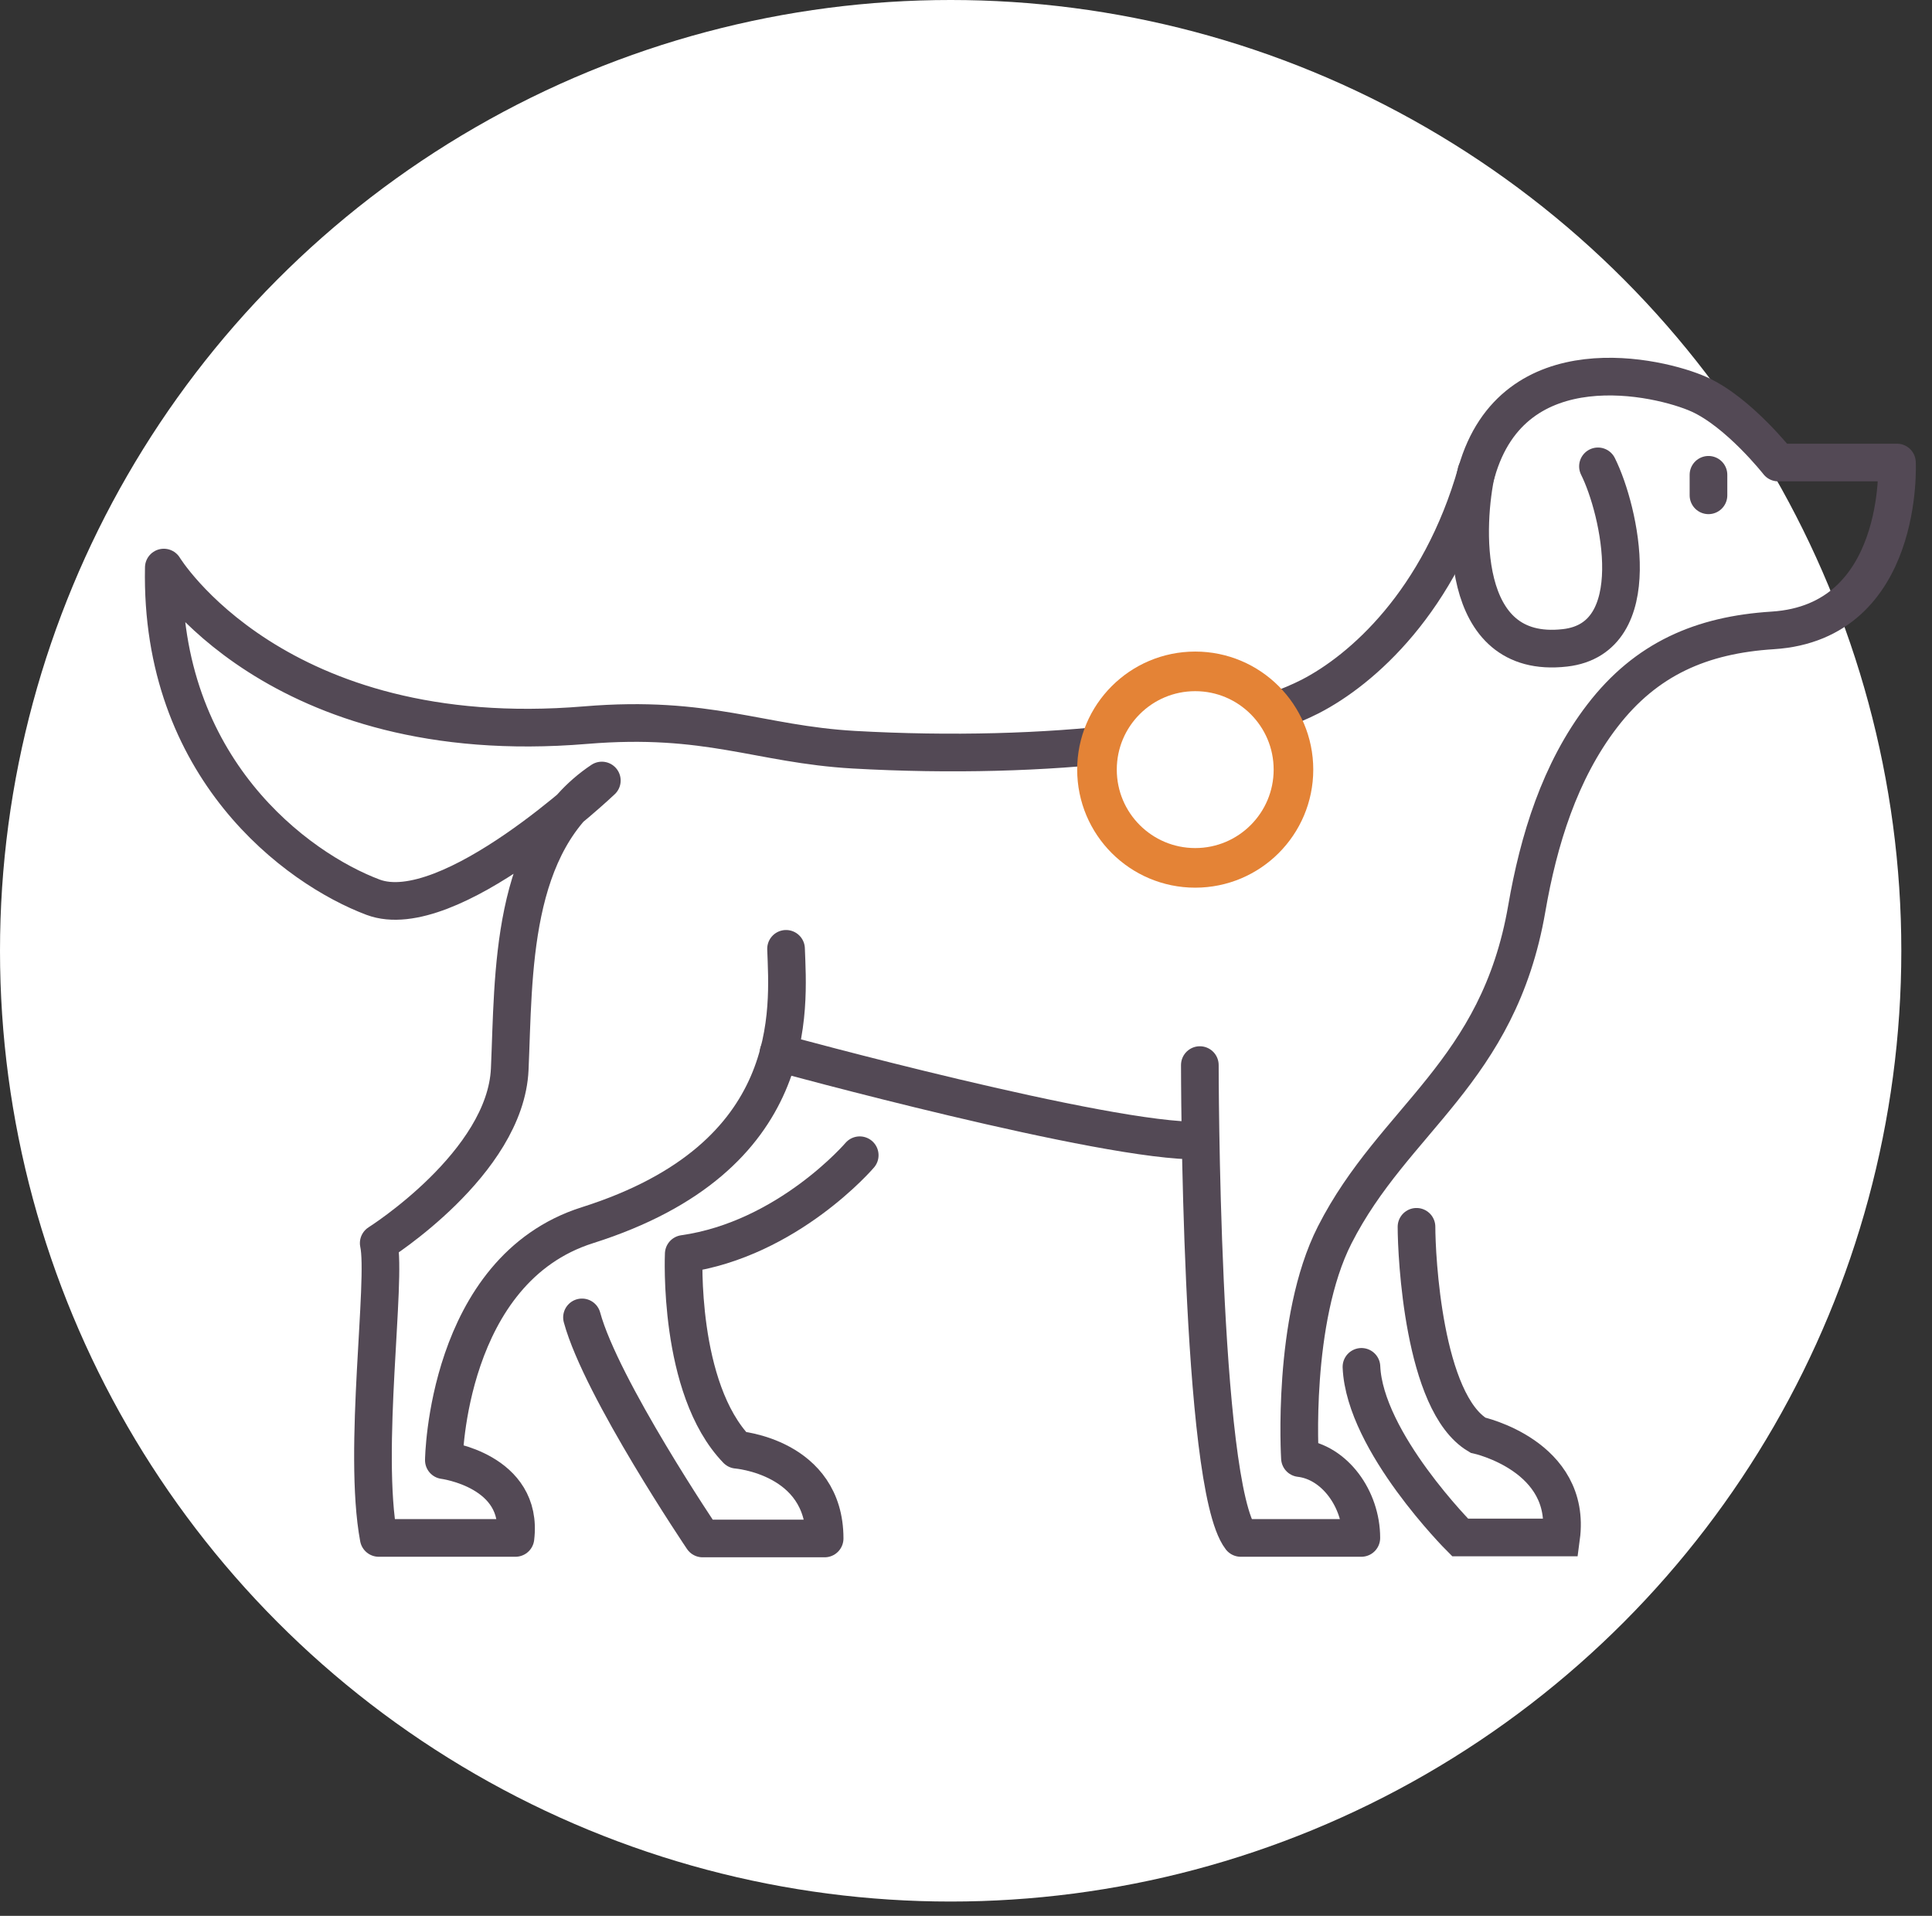 <svg width="118" height="117" viewBox="0 0 118 117" fill="none" xmlns="http://www.w3.org/2000/svg">
<rect x="0" y="0" width="118" height="117" fill="#333333" stroke="none"/>
<circle cx="58.063" cy="58.063" r="58.063" fill="white"/>
<mask id="mask0_1157_3" style="mask-type:alpha" maskUnits="userSpaceOnUse" x="0" y="0" width="117" height="117">
<circle cx="58.063" cy="58.063" r="58.063" fill="white"/>
</mask>
<g mask="url(#mask0_1157_3)">
</g>
<path d="M48.009 57.945C48.136 61.568 48.993 70.669 35.881 74.821C27.256 77.546 27.109 89.172 27.109 89.172C27.109 89.172 31.984 89.795 31.482 93.92H23.131C22.133 88.562 23.633 78.169 23.131 75.919C23.131 75.919 30.879 71.044 31.133 65.292C31.388 59.539 31.133 51.416 36.758 47.666C36.758 47.666 27.43 56.539 22.783 54.791C18.135 53.043 9.758 46.916 10.005 34.661C10.005 34.661 16.809 45.865 35.761 44.284C43.261 43.661 46.328 45.449 52.141 45.784C64.061 46.454 74.976 45.115 80.019 42.536C83.186 40.909 87.934 36.744 90.184 28.828C92.434 20.913 101.354 22.995 103.772 24.08C106.189 25.165 108.607 28.246 108.607 28.246H115.859C115.859 28.246 116.348 37.989 108.272 38.498C103.926 38.773 100.537 40.233 97.859 43.722C95.26 47.103 93.968 51.329 93.251 55.481C91.517 65.526 85.142 68.292 81.519 75.417C78.874 80.614 79.396 89.045 79.396 89.045C81.519 89.292 83.146 91.543 83.146 93.92H75.78C73.282 90.672 73.282 65.044 73.282 65.044" stroke="#534955" stroke-width="2.3" stroke-linecap="round" stroke-linejoin="round"/>
<path d="M47.547 64.294C47.547 64.294 67.637 69.792 73.262 69.651" stroke="#534955" stroke-width="2.3" stroke-miterlimit="10" stroke-linecap="round"/>
<path d="M52.509 70.549C52.509 70.549 48.136 75.671 41.761 76.576C41.761 76.576 41.379 84.785 45.009 88.536C45.009 88.536 50.366 88.951 50.366 93.953H42.913C42.913 93.953 36.725 84.786 35.546 80.453" stroke="#534955" stroke-width="2.3" stroke-linecap="round" stroke-linejoin="round"/>
<path d="M104.348 28.996V30.248" stroke="#534955" stroke-width="2.3" stroke-linecap="round" stroke-linejoin="round"/>
<path d="M97.598 28.48C98.937 31.159 100.678 38.98 95.589 39.563C88.945 40.326 89.501 31.815 90.171 28.815" stroke="#534955" stroke-width="2.3" stroke-linecap="round" stroke-linejoin="round"/>
<path d="M86.515 74.921C86.515 76.669 86.93 85.67 90.265 87.645C90.265 87.645 96.017 88.897 95.348 93.893H89.18C89.18 93.893 83.347 88.06 83.153 83.473" stroke="#534955" stroke-width="2.3" stroke-miterlimit="10" stroke-linecap="round"/>
<circle cx="73" cy="47" r="6" fill="white" stroke="#E48336" stroke-width="2.419" stroke-linecap="round" stroke-linejoin="round"/>
</svg>
